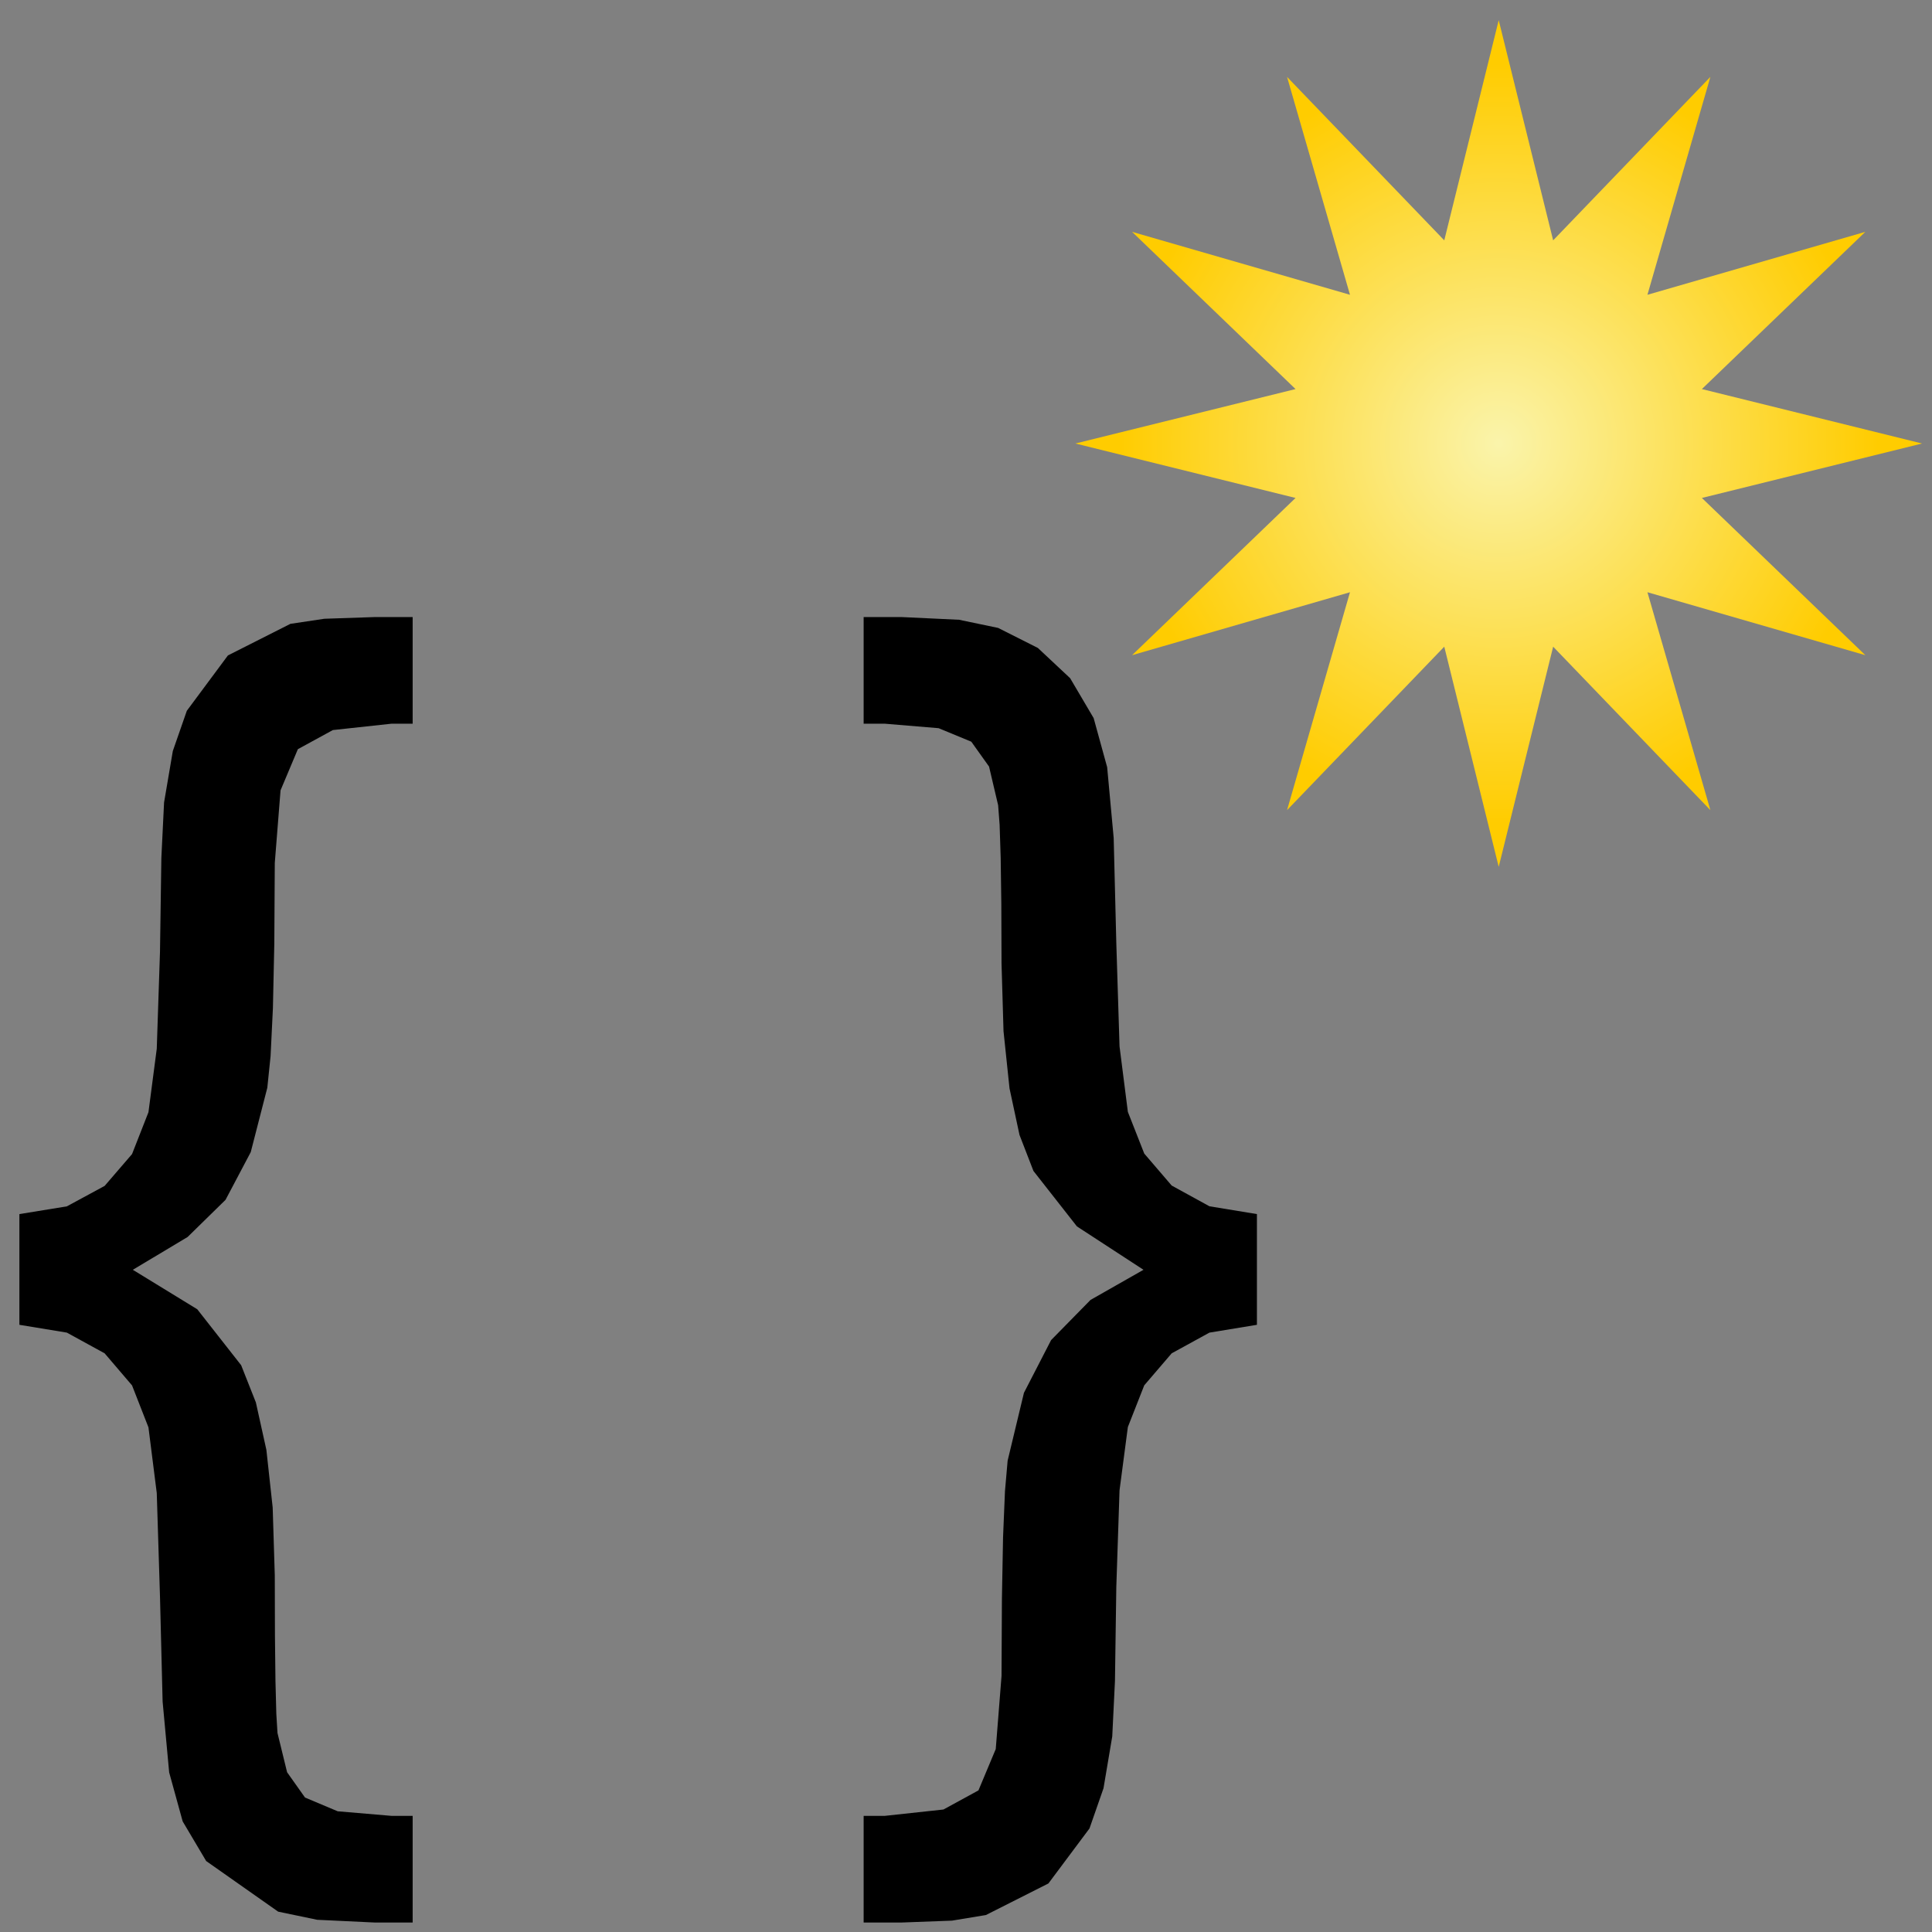 ﻿<?xml version="1.0" encoding="utf-8" standalone="yes"?>
<svg width="22" height="22" viewBox="0 0 100 100" version="1.1" xmlns="http://www.w3.org/2000/svg">
  <rect x="0" y="0" width="100" height="100" fill="#808080" stroke="none"/>
  <title>New Linked Text</title>
  <defs>
    <radialGradient id="rg1" cx="0.5" cy="0.5" r="0.5" fx="0.5" fy="0.5">
      <stop offset="0" stop-color="#FFFFFF" />
      <stop offset="0.9" stop-color="#FCE159" />
    </radialGradient>
    <radialGradient id="rg2" cx="0.5" cy="0.5" r="0.5" fx="0.5" fy="0.5">
      <stop offset="0" stop-color="#FAF4AB" />
      <stop offset="0.9" stop-color="#FFCC00" />
    </radialGradient>
  </defs>
  <g>
    <path d="M 19.391,31.939 L 21.359,31.939 L 21.359,37.458 L 20.27,37.458 L 17.229,37.788 L 15.418,38.777 L 14.521,40.908 L 14.223,44.665 L 14.198,48.847 L 14.126,52.18 L 14.005,54.665 L 13.836,56.302 L 12.979,59.633 L 11.674,62.103 L 9.709,64.028 L 6.875,65.724 L 10.21,67.767 L 12.482,70.663 L 13.244,72.589 L 13.788,75.045 L 14.114,78.03 L 14.223,81.544 L 14.231,84.625 L 14.258,87.011 L 14.302,88.703 L 14.363,89.7 L 14.86,91.731 L 15.787,93.04 L 17.479,93.752 L 20.27,93.989 L 21.359,93.989 L 21.359,99.509 L 19.391,99.509 L 16.42,99.368 L 14.398,98.947 L 10.672,96.327 L 9.455,94.275 L 8.756,91.739 L 8.417,88.074 L 8.281,82.634 L 8.114,77.281 L 7.684,73.88 L 6.835,71.709 L 5.416,70.048 L 3.46,68.976 L 1.004,68.572 L 1.004,62.841 L 3.46,62.441 L 5.416,61.382 L 6.835,59.734 L 7.684,57.568 L 8.114,54.28 L 8.281,49.271 L 8.352,44.402 L 8.492,41.536 L 8.945,38.873 L 9.67,36.79 L 11.797,33.925 L 15.031,32.29 L 16.789,32.027 L 19.391,31.939 Z M 44.702,31.939 L 46.671,31.939 L 49.642,32.079 L 51.663,32.501 L 53.72,33.538 L 55.39,35.103 L 56.607,37.168 L 57.306,39.708 L 57.644,43.373 L 57.78,48.814 L 57.947,54.162 L 58.378,57.55 L 59.226,59.708 L 60.646,61.364 L 62.601,62.437 L 65.058,62.841 L 65.058,68.572 L 62.601,68.976 L 60.646,70.048 L 59.226,71.705 L 58.378,73.863 L 57.947,77.136 L 57.78,82.142 L 57.71,87.011 L 57.57,89.876 L 57.117,92.561 L 56.392,94.64 L 54.265,97.488 L 51.03,99.122 L 49.273,99.412 L 46.671,99.509 L 44.702,99.509 L 44.702,93.989 L 45.792,93.989 L 48.833,93.66 L 50.644,92.671 L 51.54,90.531 L 51.839,86.747 L 51.859,82.755 L 51.918,79.567 L 52.017,77.183 L 52.155,75.603 L 52.999,72.092 L 54.405,69.363 L 56.445,67.284 L 59.187,65.724 L 55.741,63.478 L 53.491,60.609 L 52.769,58.744 L 52.252,56.333 L 51.942,53.374 L 51.839,49.868 L 51.828,46.786 L 51.795,44.393 L 51.74,42.69 L 51.663,41.677 L 51.193,39.677 L 50.275,38.39 L 48.583,37.691 L 45.792,37.458 L 44.702,37.458 L 44.702,31.939 Z " fill="#000000" stroke-miterlimit="10" />
    <path d="M 37.778,13 L 37.778,9.67 L 37.778,13 " fill="#FFFFFF" stroke-miterlimit="10" />
    <path d="M 37.778,13 L 37.778,9.67 L 37.778,13 " fill="#FFFFFF" stroke-miterlimit="10" />
    <path d="M 37.778,13 L 37.778,9.67 L 37.778,13 " fill="#FFFFFF" stroke-miterlimit="10" />
    <path d="M 37.778,13 L 37.778,9.67 L 37.778,13 " fill="#FFFFFF" stroke-miterlimit="10" />
    <path d="M 37.778,13 L 38.97,13 L 38.97,13 L 37.778,13 " fill="#FFFFFF" stroke-miterlimit="10" />
    <path d="M 37.778,13 L 38.97,13 L 38.97,13 L 37.778,13 " fill="#FFFFFF" stroke-miterlimit="10" />
    <path d="M 37.778,13 L 37.778,9.67 L 37.778,13 " fill="#FFFFFF" stroke-miterlimit="10" />
    <path d="M 89.062,15.35 L 89.062,15.35 L 83.94,20.277 L 90.839,21.983 L 83.94,23.69 L 89.062,28.616 L 82.234,26.644 L 84.206,33.472 L 79.279,28.35 L 77.573,35.249 L 75.867,28.35 L 70.94,33.472 L 72.912,26.644 L 66.084,28.616 L 71.206,23.69 L 64.307,21.983 L 71.206,20.277 L 66.084,15.35 L 72.912,17.323 L 70.94,10.495 L 75.867,15.617 L 77.573,8.718 L 79.279,15.617 L 84.206,10.495 L 82.234,17.323 L 89.062,15.35 " fill="url(#rg1)" stroke-miterlimit="10" />
    <path d="M 96.55,12 L 96.55,12 L 88.089,20.138 L 99.485,22.956 L 88.089,25.774 L 96.55,33.912 L 85.271,30.654 L 88.529,41.933 L 80.391,33.472 L 77.573,44.868 L 74.755,33.472 L 66.617,41.933 L 69.875,30.654 L 58.596,33.912 L 67.057,25.774 L 55.661,22.956 L 67.057,20.138 L 58.596,12 L 69.875,15.258 L 66.617,3.979 L 74.755,12.44 L 77.573,1.044 L 80.391,12.44 L 88.529,3.979 L 85.271,15.258 L 96.55,12 " fill="url(#rg2)" stroke-miterlimit="10" />
  </g>
</svg>